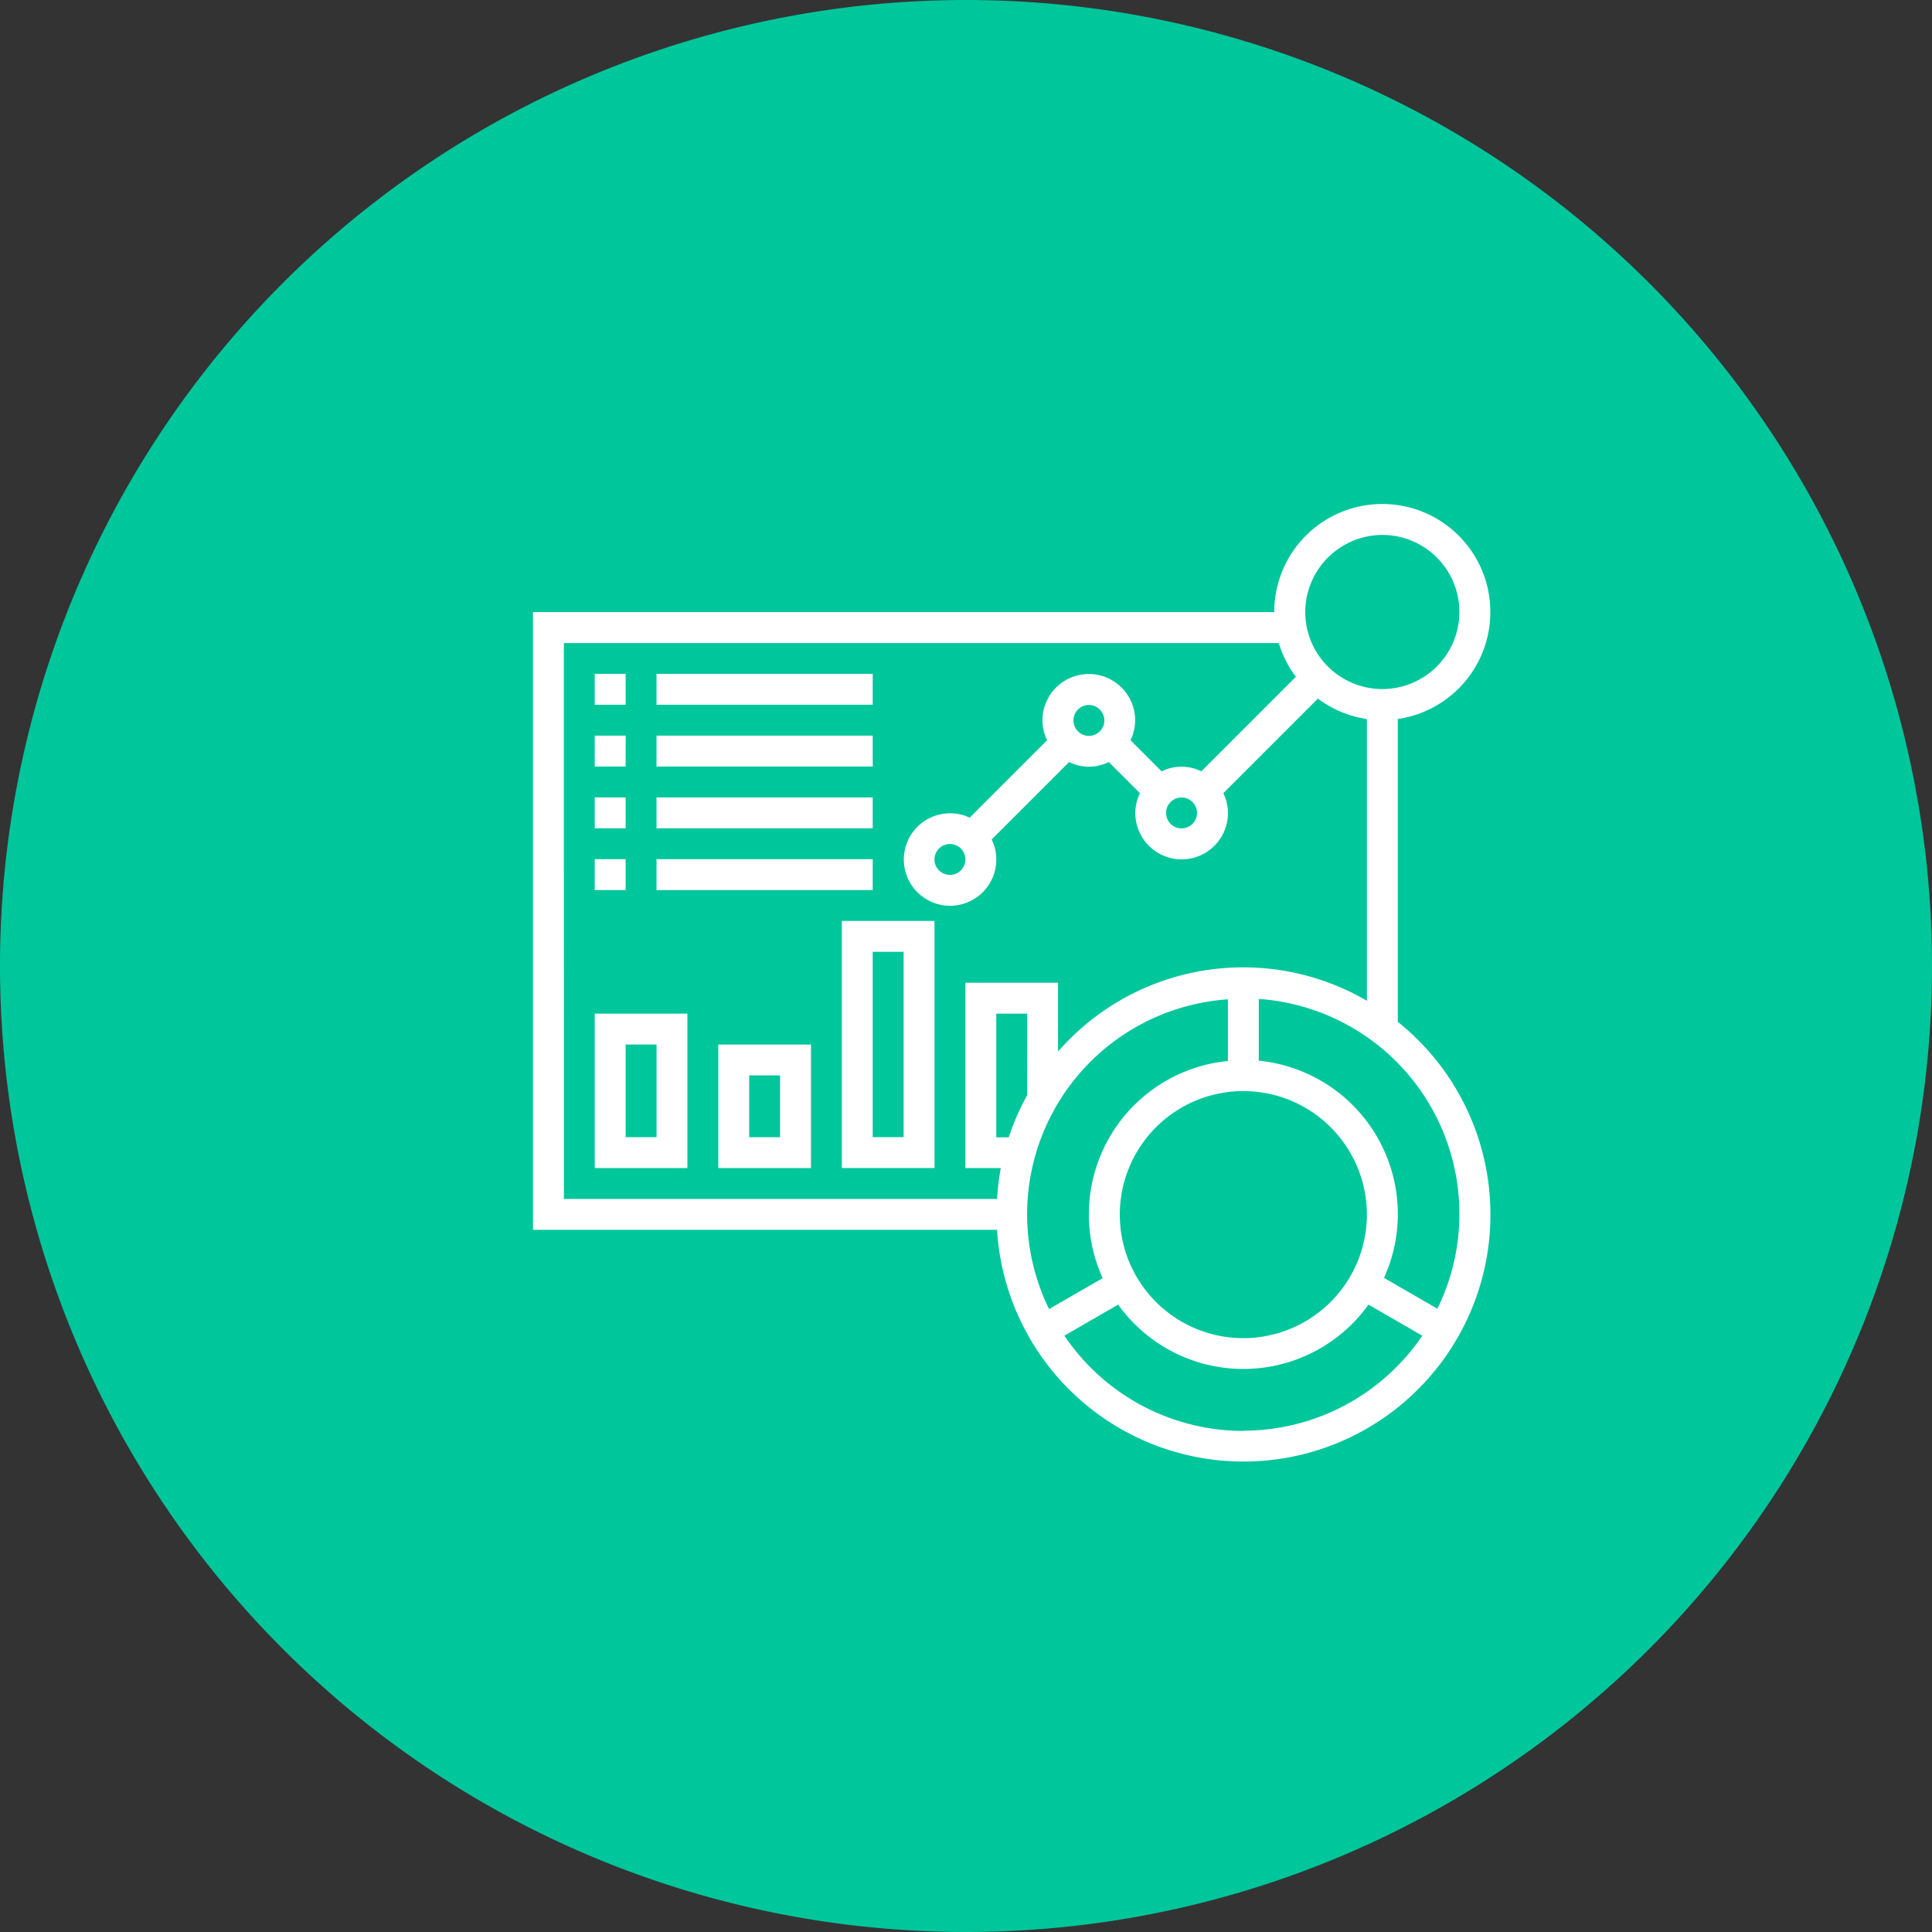 <svg xmlns="http://www.w3.org/2000/svg" width="55.158" height="55.158" viewBox="0 0 55.158 55.158">
  <rect x="0" y="0" width="55.158" height="55.158" fill="#333333" stroke="none"/>
  <g id="Group_9374" data-name="Group 9374" transform="translate(-357.307 -4628.541)">
    <path id="Path_32128" data-name="Path 32128" d="M1046.362,62.495a27.579,27.579,0,1,0-27.579,27.579,27.579,27.579,0,0,0,27.579-27.579" transform="translate(-633.897 4593.625)" fill="#00c69c"/>
    <path id="Path_32163" data-name="Path 32163" d="M1038.462,71.039V62.394a3.085,3.085,0,1,0-3.527-3.051h-21.163V76.978h13.249a7.05,7.05,0,1,0,11.441-5.939m-.441-13.9a2.2,2.2,0,1,1-2.2,2.2,2.207,2.207,0,0,1,2.2-2.2m-23.367,3.087h20.411a3.083,3.083,0,0,0,.488.963l-2.7,2.7a1.275,1.275,0,0,0-1.133,0l-.889-.889a1.3,1.3,0,0,0,.133-.567,1.323,1.323,0,0,0-2.646,0,1.306,1.306,0,0,0,.133.567l-2.211,2.211A1.32,1.32,0,1,0,1027,66.4a1.3,1.3,0,0,0-.132-.566l2.211-2.211a1.278,1.278,0,0,0,1.133,0l.889.889a1.3,1.3,0,0,0-.132.567,1.322,1.322,0,0,0,2.645,0,1.3,1.3,0,0,0-.133-.567l2.7-2.7a3.07,3.07,0,0,0,1.4.583v8.044a7.012,7.012,0,0,0-8.818,1.45V69.924h-2.645v5.291h1.01a7.045,7.045,0,0,0-.106.882h-12.367Zm17.635,4.409a.441.441,0,1,1-.441.441.441.441,0,0,1,.441-.441m-3.086-2.2a.441.441,0,1,1,.441.441.441.441,0,0,1-.441-.441m-3.086,3.968a.441.441,0,1,1-.441-.44.442.442,0,0,1,.441.44m7.936,13.668a3.527,3.527,0,1,1,3.527-3.527,3.531,3.531,0,0,1-3.527,3.527m-6.173-6.935a6.982,6.982,0,0,0-.524,1.2H1027V70.806h.882Zm5.732-2.742v1.764a4.4,4.4,0,0,0-3.575,6.2l-1.53.883a6.152,6.152,0,0,1,5.1-8.843m.441,12.322A6.168,6.168,0,0,1,1028.944,80l1.535-.887a4.394,4.394,0,0,0,7.147,0l1.536.887a6.17,6.17,0,0,1-5.109,2.713m5.545-3.48-1.529-.883a4.4,4.4,0,0,0-3.575-6.2V70.387a6.151,6.151,0,0,1,5.1,8.843" transform="translate(-641.249 4586.674)" fill="#fff"/>
    <rect id="Rectangle_2447" data-name="Rectangle 2447" width="0.882" height="0.882" transform="translate(374.287 4647.779)" fill="#fff"/>
    <rect id="Rectangle_2448" data-name="Rectangle 2448" width="6.173" height="0.882" transform="translate(376.05 4647.779)" fill="#fff"/>
    <rect id="Rectangle_2449" data-name="Rectangle 2449" width="0.882" height="0.882" transform="translate(374.287 4649.543)" fill="#fff"/>
    <rect id="Rectangle_2450" data-name="Rectangle 2450" width="6.173" height="0.882" transform="translate(376.05 4649.543)" fill="#fff"/>
    <rect id="Rectangle_2451" data-name="Rectangle 2451" width="0.882" height="0.882" transform="translate(374.287 4651.307)" fill="#fff"/>
    <rect id="Rectangle_2452" data-name="Rectangle 2452" width="6.173" height="0.882" transform="translate(376.05 4651.307)" fill="#fff"/>
    <rect id="Rectangle_2453" data-name="Rectangle 2453" width="0.882" height="0.882" transform="translate(374.287 4653.07)" fill="#fff"/>
    <rect id="Rectangle_2454" data-name="Rectangle 2454" width="6.173" height="0.882" transform="translate(376.05 4653.07)" fill="#fff"/>
    <path id="Path_32165" data-name="Path 32165" d="M1016.388,82.244h2.645V77.835h-2.645Zm.882-3.527h.882v2.645h-.882Z" transform="translate(-642.101 4579.645)" fill="#fff"/>
    <path id="Path_32166" data-name="Path 32166" d="M1021.619,82.67h2.646V79.143h-2.646Zm.882-2.645h.882v1.764h-.882Z" transform="translate(-643.805 4579.219)" fill="#fff"/>
    <path id="Path_32167" data-name="Path 32167" d="M1026.85,80.966h2.646V73.911h-2.646Zm.882-6.173h.882v5.291h-.882Z" transform="translate(-645.509 4580.922)" fill="#fff"/>
  </g>
</svg>
